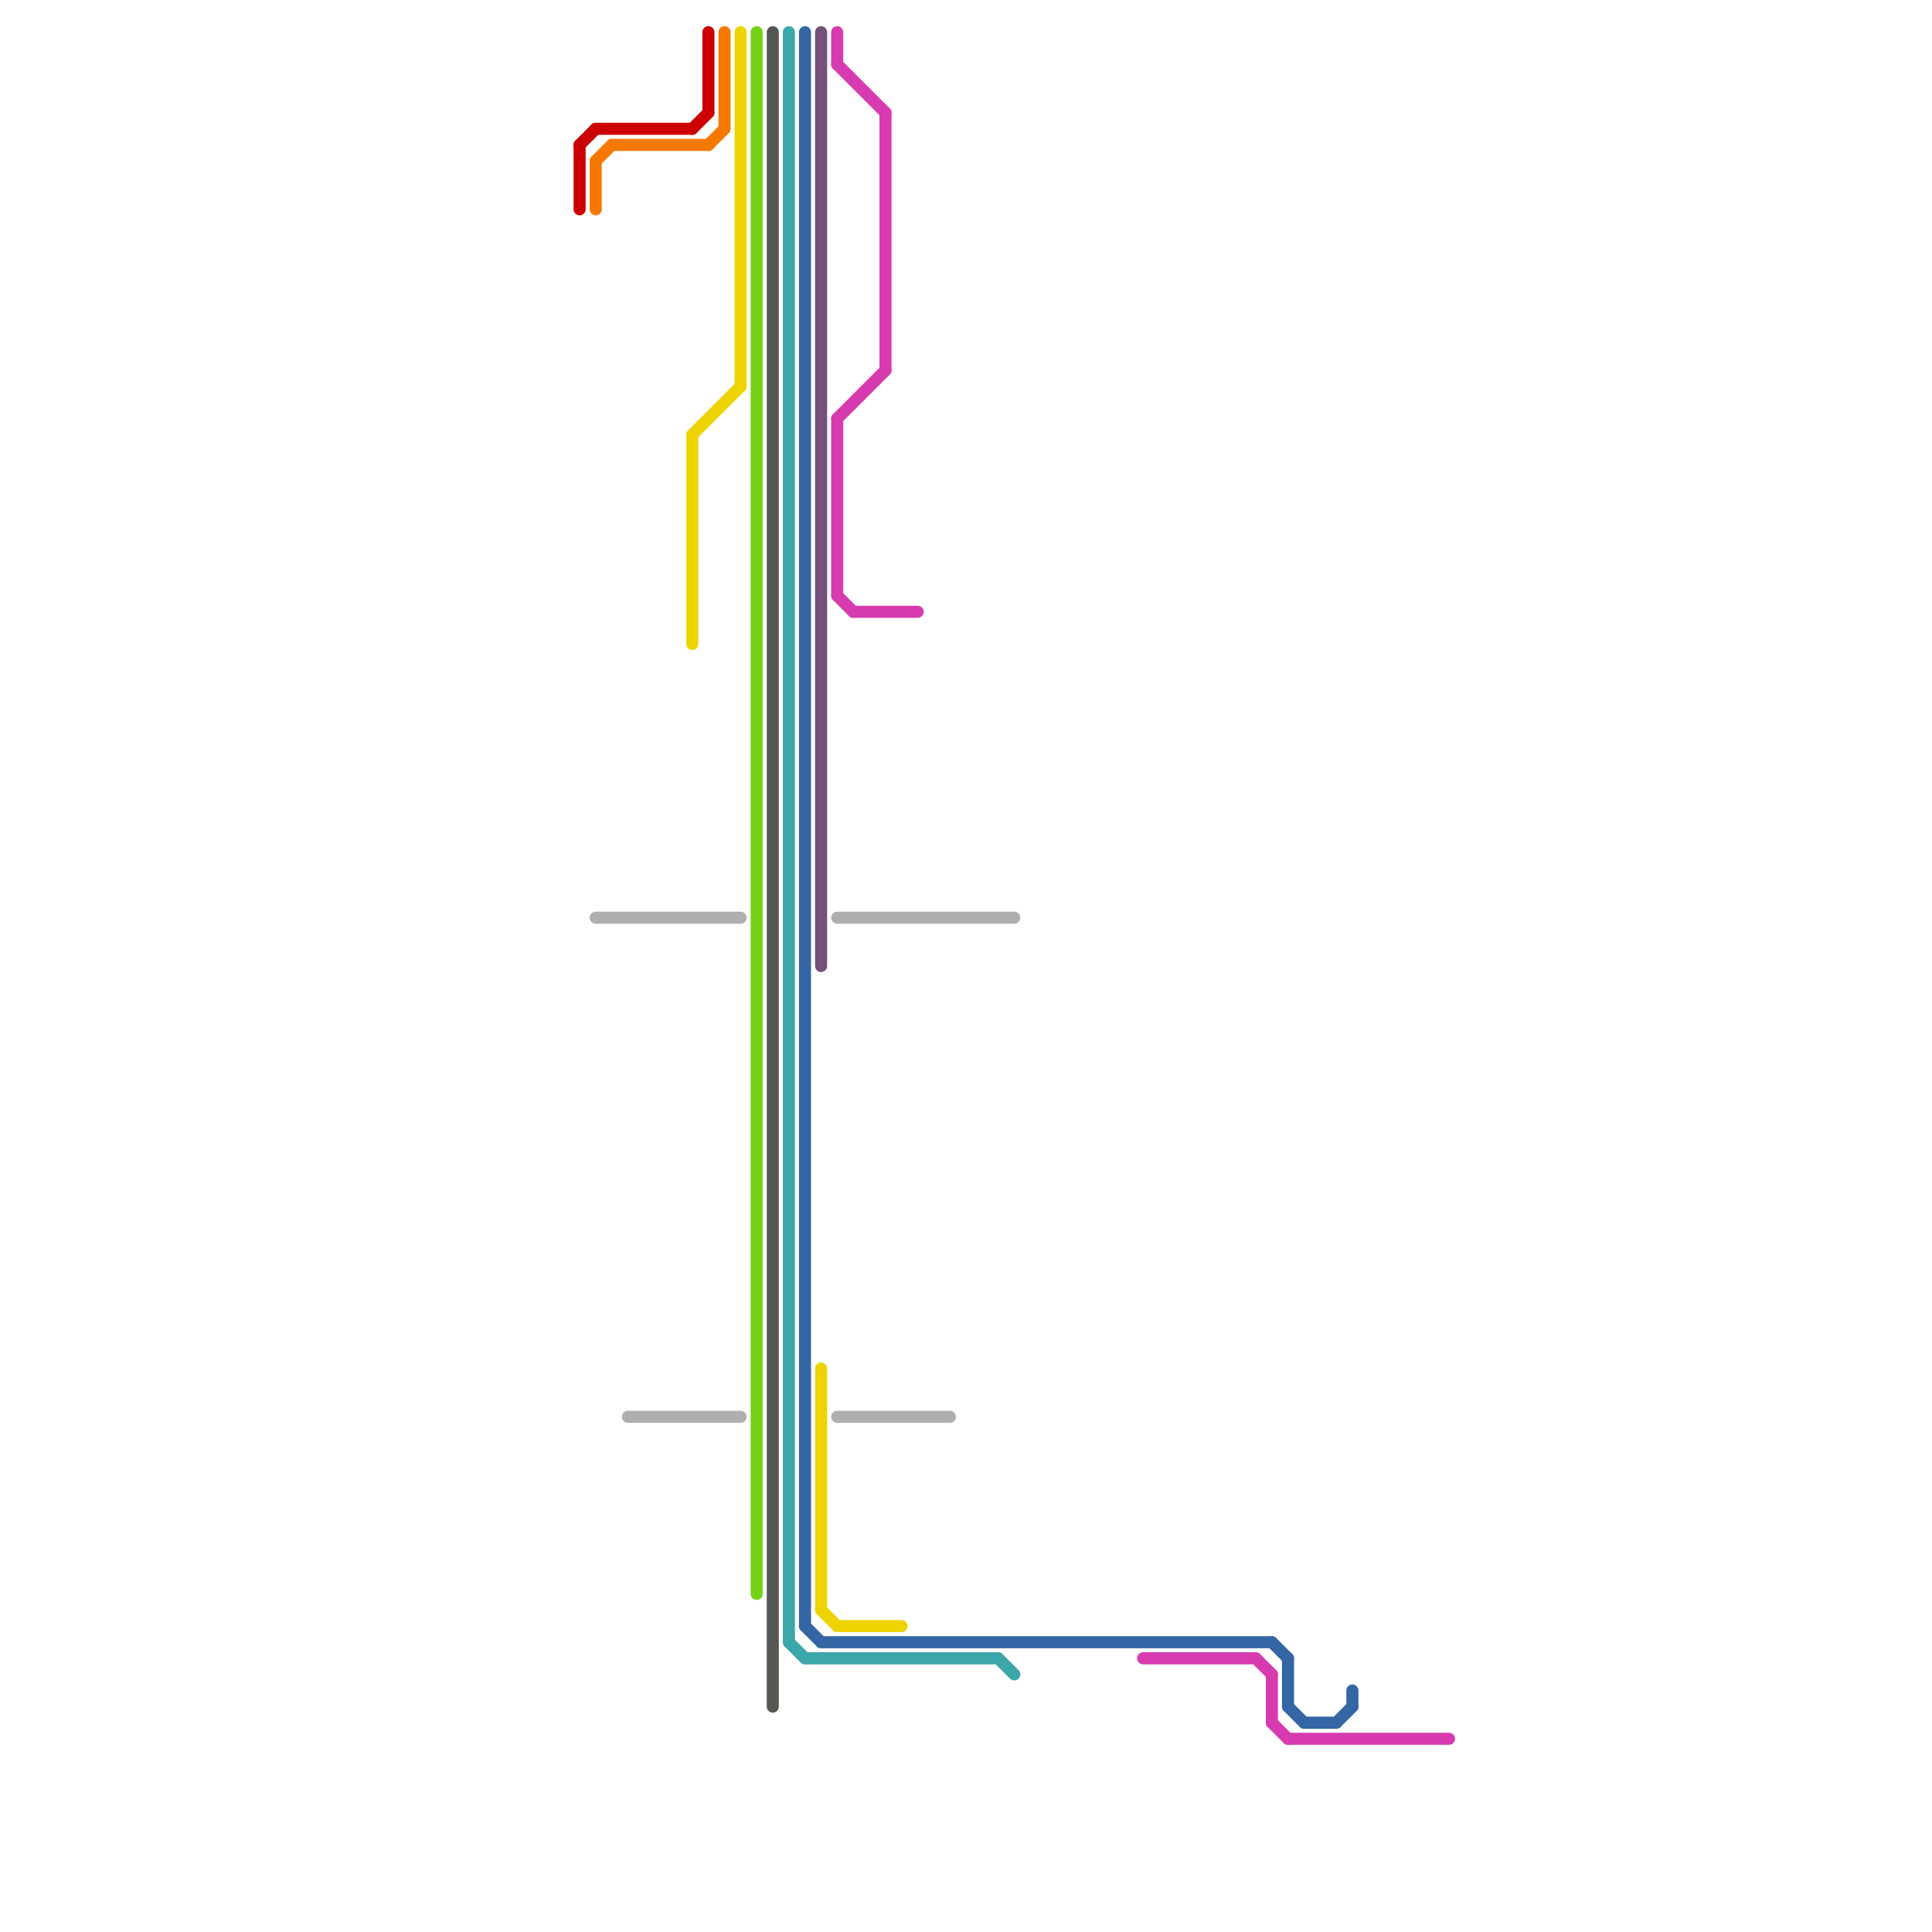 
<svg version="1.1" xmlns="http://www.w3.org/2000/svg" viewBox="0 0 120 120">
<style>text { font: 1px Helvetica; font-weight: 600; white-space: pre; dominant-baseline: central; } line { stroke-width: 0.75; fill: none; stroke-linecap: round; stroke-linejoin: round; } .c0 { stroke: #555753 } .c1 { stroke: #cc0000 } .c2 { stroke: #f57900 } .c3 { stroke: #edd400 } .c4 { stroke: #73d216 } .c5 { stroke: #3ba7a9 } .c6 { stroke: #3465a4 } .c7 { stroke: #75507b } .c8 { stroke: #d83ab0 } .c9 { stroke: #afafaf }</style><defs><g id="ct-xf"><circle r="0.5" fill="#fff" stroke="#000" stroke-width="0.2"/></g><g id="ct"><circle r="0.5" fill="#fff" stroke="#000" stroke-width="0.1"/></g></defs><line class="c0" x1="48" y1="2" x2="48" y2="106"/><line class="c1" x1="36" y1="9" x2="36" y2="13"/><line class="c1" x1="37" y1="8" x2="43" y2="8"/><line class="c1" x1="43" y1="8" x2="44" y2="7"/><line class="c1" x1="44" y1="2" x2="44" y2="7"/><line class="c1" x1="36" y1="9" x2="37" y2="8"/><line class="c2" x1="44" y1="9" x2="45" y2="8"/><line class="c2" x1="38" y1="9" x2="44" y2="9"/><line class="c2" x1="37" y1="10" x2="37" y2="13"/><line class="c2" x1="37" y1="10" x2="38" y2="9"/><line class="c2" x1="45" y1="2" x2="45" y2="8"/><line class="c3" x1="52" y1="101" x2="56" y2="101"/><line class="c3" x1="46" y1="2" x2="46" y2="24"/><line class="c3" x1="43" y1="27" x2="43" y2="40"/><line class="c3" x1="51" y1="100" x2="52" y2="101"/><line class="c3" x1="43" y1="27" x2="46" y2="24"/><line class="c3" x1="51" y1="85" x2="51" y2="100"/><line class="c4" x1="47" y1="2" x2="47" y2="99"/><line class="c5" x1="49" y1="2" x2="49" y2="102"/><line class="c5" x1="50" y1="103" x2="62" y2="103"/><line class="c5" x1="49" y1="102" x2="50" y2="103"/><line class="c5" x1="62" y1="103" x2="63" y2="104"/><line class="c6" x1="79" y1="102" x2="80" y2="103"/><line class="c6" x1="50" y1="101" x2="51" y2="102"/><line class="c6" x1="50" y1="2" x2="50" y2="101"/><line class="c6" x1="84" y1="105" x2="84" y2="106"/><line class="c6" x1="80" y1="103" x2="80" y2="106"/><line class="c6" x1="83" y1="107" x2="84" y2="106"/><line class="c6" x1="51" y1="102" x2="79" y2="102"/><line class="c6" x1="80" y1="106" x2="81" y2="107"/><line class="c6" x1="81" y1="107" x2="83" y2="107"/><line class="c7" x1="51" y1="2" x2="51" y2="60"/><line class="c8" x1="53" y1="38" x2="57" y2="38"/><line class="c8" x1="52" y1="26" x2="55" y2="23"/><line class="c8" x1="55" y1="7" x2="55" y2="23"/><line class="c8" x1="52" y1="4" x2="55" y2="7"/><line class="c8" x1="71" y1="103" x2="78" y2="103"/><line class="c8" x1="79" y1="104" x2="79" y2="107"/><line class="c8" x1="78" y1="103" x2="79" y2="104"/><line class="c8" x1="52" y1="2" x2="52" y2="4"/><line class="c8" x1="79" y1="107" x2="80" y2="108"/><line class="c8" x1="52" y1="26" x2="52" y2="37"/><line class="c8" x1="52" y1="37" x2="53" y2="38"/><line class="c8" x1="80" y1="108" x2="90" y2="108"/><line class="c9" x1="52" y1="57" x2="63" y2="57"/><line class="c9" x1="39" y1="88" x2="46" y2="88"/><line class="c9" x1="37" y1="57" x2="46" y2="57"/><line class="c9" x1="52" y1="88" x2="59" y2="88"/>
</svg>
